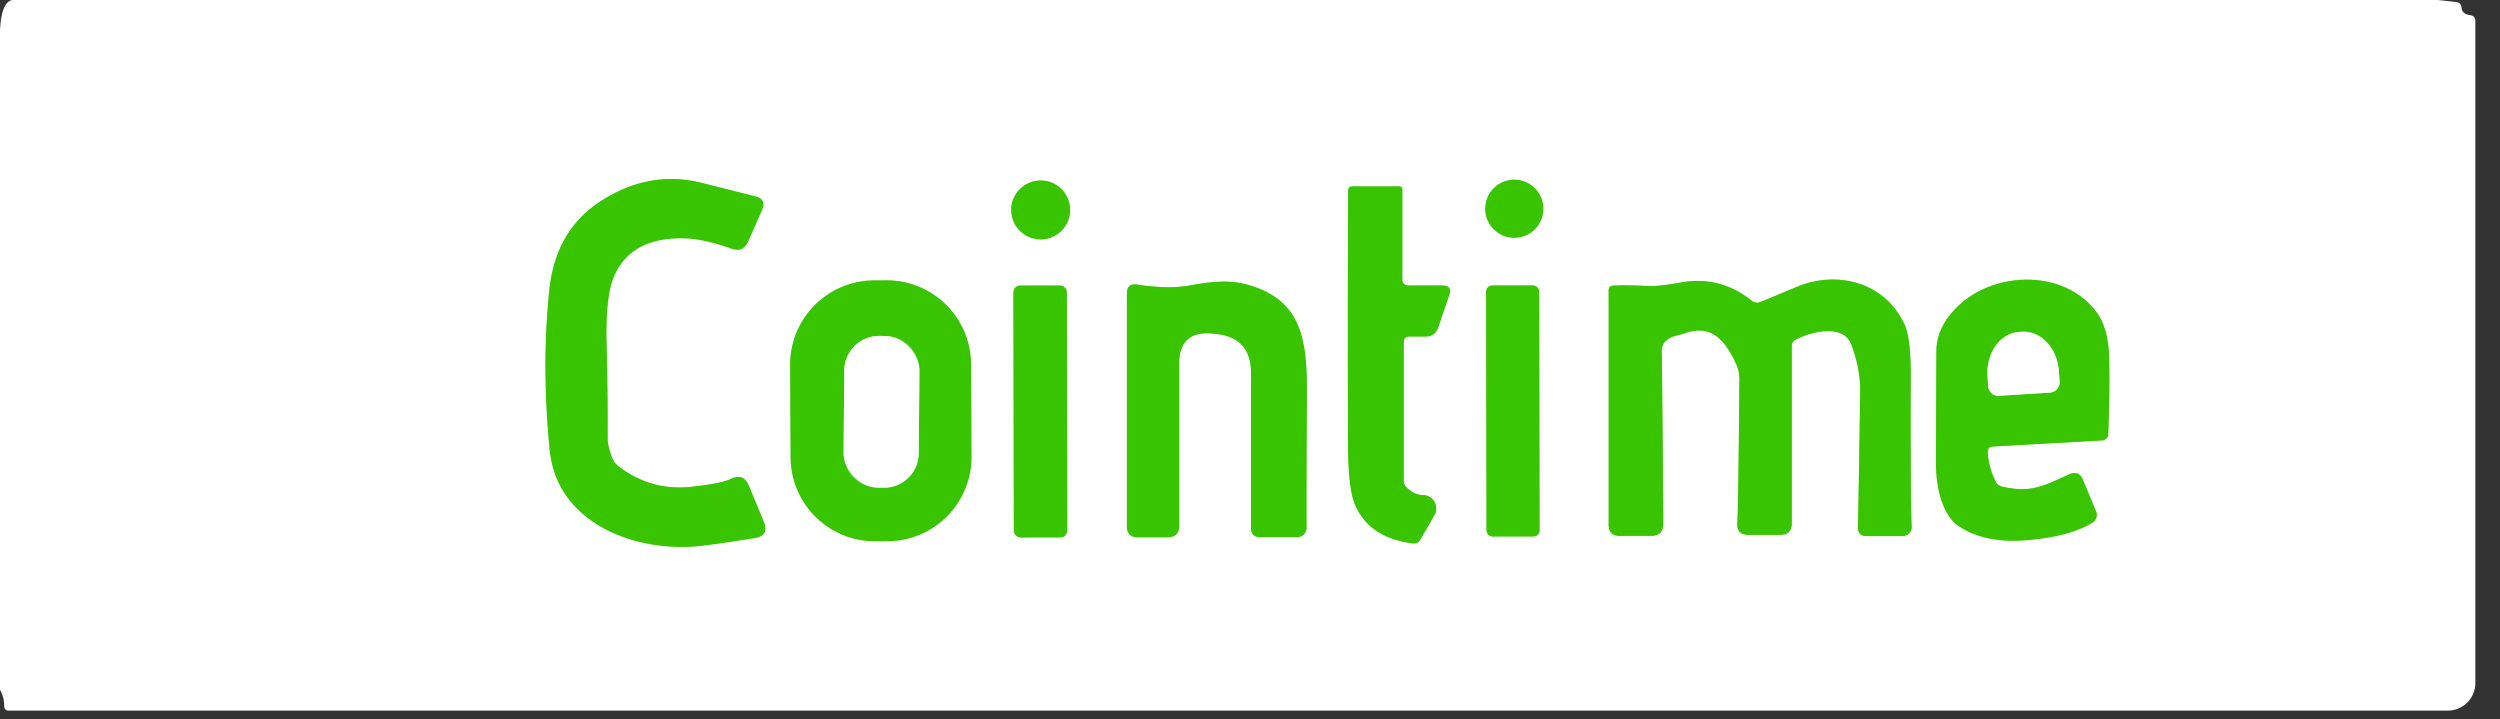 <?xml version="1.0" encoding="UTF-8" standalone="no"?>
<!DOCTYPE svg PUBLIC "-//W3C//DTD SVG 1.1//EN" "http://www.w3.org/Graphics/SVG/1.1/DTD/svg11.dtd">
<svg xmlns="http://www.w3.org/2000/svg" version="1.1" viewBox="0.00 0.00 292.00 84.00">
<rect x="0.00" y="0.00" width="292.00" height="84.00" fill="#333333" stroke="none"/>
<g stroke-width="2.00" fill="none" stroke-linecap="butt">
<path stroke="#9ce280" vector-effect="non-scaling-stroke" d="
  M 71.45 53.36
  Q 70.97 51.98 70.97 51.26
  Q 70.99 45.54 70.85 40.36
  Q 70.69 34.67 71.71 32.28
  Q 73.68 27.72 79.83 27.83
  Q 82.18 27.87 85.45 29.04
  Q 86.79 29.52 87.37 28.22
  L 89.00 24.54
  Q 89.56 23.28 88.22 22.94
  Q 82.03 21.37 81.62 21.28
  Q 75.73 19.94 70.22 23.46
  Q 64.88 26.88 64.16 33.91
  Q 63.24 42.79 64.21 52.57
  C 65.07 61.19 74.26 64.54 81.75 63.77
  Q 83.07 63.64 88.12 62.85
  Q 89.89 62.57 89.20 60.91
  L 87.47 56.75
  Q 86.83 55.21 85.33 55.95
  Q 84.25 56.48 80.75 56.86
  Q 76.05 57.37 72.26 54.48
  A 2.38 2.32 9.8 0 1 71.45 53.36"
/>
<path stroke="#9ce280" vector-effect="non-scaling-stroke" d="
  M 124.99 24.52
  A 3.44 3.44 0.0 0 0 121.55 21.08
  A 3.44 3.44 0.0 0 0 118.11 24.52
  A 3.44 3.44 0.0 0 0 121.55 27.96
  A 3.44 3.44 0.0 0 0 124.99 24.52"
/>
<path stroke="#9ce280" vector-effect="non-scaling-stroke" d="
  M 180.26 24.38
  A 3.39 3.39 0.0 0 0 176.87 20.99
  A 3.39 3.39 0.0 0 0 173.48 24.38
  A 3.39 3.39 0.0 0 0 176.87 27.77
  A 3.39 3.39 0.0 0 0 180.26 24.38"
/>
<path stroke="#9ce280" vector-effect="non-scaling-stroke" d="
  M 164.61 39.31
  L 166.48 39.31
  Q 167.61 39.31 167.98 38.24
  L 169.26 34.49
  Q 169.66 33.34 168.44 33.34
  L 164.44 33.34
  A 0.65 0.65 0.0 0 1 163.79 32.69
  L 163.79 22.14
  Q 163.79 21.77 163.42 21.77
  L 157.99 21.77
  Q 157.46 21.77 157.46 22.30
  Q 157.40 37.85 157.45 51.86
  Q 157.46 57.16 158.31 59.05
  Q 160.02 62.87 165.07 63.47
  Q 165.60 63.53 165.87 63.06
  L 167.54 60.18
  A 1.58 1.57 15.3 0 0 166.19 57.82
  Q 165.14 57.81 164.25 56.89
  Q 163.96 56.60 163.96 56.19
  L 163.96 39.96
  Q 163.96 39.31 164.61 39.31"
/>
<path stroke="#9ce280" vector-effect="non-scaling-stroke" d="
  M 113.412 42.535
  A 9.84 9.84 0.0 0 0 103.52 32.746
  L 102.08 32.754
  A 9.84 9.84 0.0 0 0 92.292 42.645
  L 92.348 53.425
  A 9.84 9.84 0.0 0 0 102.24 63.214
  L 103.68 63.206
  A 9.84 9.84 0.0 0 0 113.468 53.315
  L 113.412 42.535"
/>
<path stroke="#9ce280" vector-effect="non-scaling-stroke" d="
  M 141.60 38.96
  L 141.93 38.99
  Q 146.12 39.37 146.12 43.57
  L 146.12 61.65
  Q 146.12 62.74 147.20 62.74
  L 151.51 62.74
  A 1.09 1.09 0.0 0 0 152.60 61.65
  Q 152.59 56.47 152.64 45.81
  C 152.68 39.41 151.91 34.79 145.31 33.15
  Q 142.99 32.57 139.09 33.32
  Q 136.55 33.81 132.82 33.24
  Q 131.62 33.06 131.62 34.28
  L 131.62 61.46
  Q 131.62 62.76 132.91 62.76
  L 136.34 62.76
  Q 137.73 62.76 137.73 61.37
  L 137.73 42.48
  Q 137.73 38.60 141.60 38.96"
/>
<path stroke="#9ce280" vector-effect="non-scaling-stroke" d="
  M 209.69 39.70
  C 211.43 38.74 215.32 37.75 216.25 40.27
  Q 217.31 43.12 217.27 45.76
  Q 217.08 58.71 217.01 61.58
  Q 216.99 62.61 218.03 62.61
  L 222.23 62.61
  A 1.05 1.04 -1.3 0 0 223.28 61.52
  Q 223.13 58.03 223.17 43.74
  Q 223.18 39.48 222.44 37.88
  C 220.09 32.86 214.48 31.55 209.78 33.54
  Q 206.13 35.08 205.52 35.30
  A 0.92 0.91 53.7 0 1 204.65 35.16
  Q 200.92 32.17 196.36 32.99
  Q 193.60 33.48 192.43 33.41
  Q 190.12 33.28 188.46 33.36
  Q 187.89 33.38 187.89 33.95
  L 187.89 61.29
  Q 187.89 62.59 189.19 62.59
  L 192.82 62.59
  Q 194.28 62.59 194.27 61.13
  Q 194.15 43.85 194.09 41.13
  Q 194.08 40.37 194.43 39.96
  Q 194.86 39.46 195.54 39.28
  Q 196.61 38.98 196.73 38.94
  C 199.96 37.76 201.56 39.86 202.79 42.53
  Q 203.16 43.33 203.16 44.32
  Q 203.05 58.61 202.92 61.10
  Q 202.85 62.47 204.22 62.47
  L 207.92 62.47
  Q 209.28 62.47 209.28 61.11
  L 209.28 40.39
  A 0.79 0.78 76.0 0 1 209.69 39.70"
/>
<path stroke="#9ce280" vector-effect="non-scaling-stroke" d="
  M 232.79 52.15
  L 245.53 51.44
  A 0.76 0.75 -0.4 0 0 246.24 50.72
  Q 246.44 45.66 246.35 41.85
  Q 246.27 38.42 244.95 36.58
  C 241.22 31.40 233.14 31.66 228.86 35.61
  Q 226.20 38.06 226.17 41.00
  Q 226.16 42.41 226.12 53.97
  C 226.11 56.70 226.77 60.14 228.84 61.49
  Q 231.90 63.50 236.74 63.09
  Q 241.77 62.67 244.40 61.04
  A 1.06 1.05 63.0 0 0 244.82 59.73
  L 243.29 56.05
  Q 242.81 54.90 241.67 55.41
  C 238.65 56.77 237.24 57.61 233.83 56.84
  A 1.09 1.05 82.5 0 1 233.11 56.27
  Q 232.27 54.62 232.17 52.84
  Q 232.13 52.18 232.79 52.15"
/>
<path stroke="#9ce280" vector-effect="non-scaling-stroke" d="
  M 124.606 34.135
  A 0.79 0.79 0.0 0 0 123.814 33.346
  L 119.154 33.354
  A 0.79 0.79 0.0 0 0 118.366 34.145
  L 118.414 61.985
  A 0.79 0.79 0.0 0 0 119.206 62.774
  L 123.866 62.766
  A 0.79 0.79 0.0 0 0 124.654 61.974
  L 124.606 34.135"
/>
<path stroke="#9ce280" vector-effect="non-scaling-stroke" d="
  M 179.776 34.055
  A 0.72 0.72 0.0 0 0 179.054 33.336
  L 174.294 33.344
  A 0.72 0.72 0.0 0 0 173.576 34.065
  L 173.624 61.945
  A 0.72 0.72 0.0 0 0 174.346 62.664
  L 179.106 62.656
  A 0.72 0.72 0.0 0 0 179.824 61.935
  L 179.776 34.055"
/>
<path stroke="#9ce280" vector-effect="non-scaling-stroke" d="
  M 107.392 43.319
  A 4.04 4.04 0.0 0 0 103.387 39.243
  L 102.687 39.237
  A 4.04 4.04 0.0 0 0 98.612 43.242
  L 98.528 52.882
  A 4.04 4.04 0.0 0 0 102.533 56.957
  L 103.233 56.963
  A 4.04 4.04 0.0 0 0 107.308 52.958
  L 107.392 43.319"
/>
<path stroke="#9ce280" vector-effect="non-scaling-stroke" d="
  M 233.49 46.23
  L 239.43 45.86
  A 1.20 1.20 0.0 0 0 240.56 44.58
  L 240.48 43.37
  A 4.88 4.02 86.4 0 0 236.16 38.75
  L 235.84 38.77
  A 4.88 4.02 86.4 0 0 232.14 43.89
  L 232.21 45.11
  A 1.20 1.20 0.0 0 0 233.49 46.23"
/>
</g>
<path fill="#ffffff" d="
  M 284.73 0.00
  L 286.93 0.24
  A 0.65 0.64 -88.5 0 1 287.50 0.85
  Q 287.55 1.65 288.50 1.77
  Q 289.12 1.85 289.12 2.48
  L 289.12 79.78
  A 3.22 3.22 0.0 0 1 285.90 83.00
  L 0.98 83.00
  A 0.49 0.49 0.0 0 1 0.49 82.50
  Q 0.51 81.51 0.00 80.57
  L 0.00 3.65
  Q 0.15 -0.37 1.98 0.00
  L 284.73 0.00
  Z
  M 71.45 53.36
  Q 70.97 51.98 70.97 51.26
  Q 70.99 45.54 70.85 40.36
  Q 70.69 34.67 71.71 32.28
  Q 73.68 27.72 79.83 27.83
  Q 82.18 27.87 85.45 29.04
  Q 86.79 29.52 87.37 28.22
  L 89.00 24.54
  Q 89.56 23.28 88.22 22.94
  Q 82.03 21.37 81.62 21.28
  Q 75.73 19.94 70.22 23.46
  Q 64.88 26.88 64.16 33.91
  Q 63.24 42.79 64.21 52.57
  C 65.07 61.19 74.26 64.54 81.75 63.77
  Q 83.07 63.64 88.12 62.85
  Q 89.89 62.57 89.20 60.91
  L 87.47 56.75
  Q 86.83 55.21 85.33 55.95
  Q 84.25 56.48 80.75 56.86
  Q 76.05 57.37 72.26 54.48
  A 2.38 2.32 9.8 0 1 71.45 53.36
  Z
  M 124.99 24.52
  A 3.44 3.44 0.0 0 0 121.55 21.08
  A 3.44 3.44 0.0 0 0 118.11 24.52
  A 3.44 3.44 0.0 0 0 121.55 27.96
  A 3.44 3.44 0.0 0 0 124.99 24.52
  Z
  M 180.26 24.38
  A 3.39 3.39 0.0 0 0 176.87 20.99
  A 3.39 3.39 0.0 0 0 173.48 24.38
  A 3.39 3.39 0.0 0 0 176.87 27.77
  A 3.39 3.39 0.0 0 0 180.26 24.38
  Z
  M 164.61 39.31
  L 166.48 39.31
  Q 167.61 39.31 167.98 38.24
  L 169.26 34.49
  Q 169.66 33.34 168.44 33.34
  L 164.44 33.34
  A 0.65 0.65 0.0 0 1 163.79 32.69
  L 163.79 22.14
  Q 163.79 21.77 163.42 21.77
  L 157.99 21.77
  Q 157.46 21.77 157.46 22.30
  Q 157.40 37.85 157.45 51.86
  Q 157.46 57.16 158.31 59.05
  Q 160.02 62.87 165.07 63.47
  Q 165.60 63.53 165.87 63.06
  L 167.54 60.18
  A 1.58 1.57 15.3 0 0 166.19 57.82
  Q 165.14 57.81 164.25 56.89
  Q 163.96 56.60 163.96 56.19
  L 163.96 39.96
  Q 163.96 39.31 164.61 39.31
  Z
  M 113.412 42.535
  A 9.84 9.84 0.0 0 0 103.52 32.746
  L 102.08 32.754
  A 9.84 9.84 0.0 0 0 92.292 42.645
  L 92.348 53.425
  A 9.84 9.84 0.0 0 0 102.24 63.214
  L 103.68 63.206
  A 9.84 9.84 0.0 0 0 113.468 53.315
  L 113.412 42.535
  Z
  M 141.60 38.96
  L 141.93 38.99
  Q 146.12 39.37 146.12 43.57
  L 146.12 61.65
  Q 146.12 62.74 147.20 62.74
  L 151.51 62.74
  A 1.09 1.09 0.0 0 0 152.60 61.65
  Q 152.59 56.47 152.64 45.81
  C 152.68 39.41 151.91 34.79 145.31 33.15
  Q 142.99 32.57 139.09 33.32
  Q 136.55 33.81 132.82 33.24
  Q 131.62 33.06 131.62 34.28
  L 131.62 61.46
  Q 131.62 62.76 132.91 62.76
  L 136.34 62.76
  Q 137.73 62.76 137.73 61.37
  L 137.73 42.48
  Q 137.73 38.60 141.60 38.96
  Z
  M 209.69 39.70
  C 211.43 38.74 215.32 37.75 216.25 40.27
  Q 217.31 43.12 217.27 45.76
  Q 217.08 58.71 217.01 61.58
  Q 216.99 62.61 218.03 62.61
  L 222.23 62.61
  A 1.05 1.04 -1.3 0 0 223.28 61.52
  Q 223.13 58.03 223.17 43.74
  Q 223.18 39.48 222.44 37.88
  C 220.09 32.86 214.48 31.55 209.78 33.54
  Q 206.13 35.08 205.52 35.30
  A 0.92 0.91 53.7 0 1 204.65 35.16
  Q 200.92 32.17 196.36 32.99
  Q 193.60 33.48 192.43 33.41
  Q 190.12 33.28 188.46 33.36
  Q 187.89 33.38 187.89 33.95
  L 187.89 61.29
  Q 187.89 62.59 189.19 62.59
  L 192.82 62.59
  Q 194.28 62.59 194.27 61.13
  Q 194.15 43.85 194.09 41.13
  Q 194.08 40.37 194.43 39.96
  Q 194.86 39.46 195.54 39.28
  Q 196.61 38.98 196.73 38.94
  C 199.96 37.76 201.56 39.86 202.79 42.53
  Q 203.16 43.33 203.16 44.32
  Q 203.05 58.61 202.92 61.10
  Q 202.85 62.47 204.22 62.47
  L 207.92 62.47
  Q 209.28 62.47 209.28 61.11
  L 209.28 40.39
  A 0.79 0.78 76.0 0 1 209.69 39.70
  Z
  M 232.79 52.15
  L 245.53 51.44
  A 0.76 0.75 -0.4 0 0 246.24 50.72
  Q 246.44 45.66 246.35 41.85
  Q 246.27 38.42 244.95 36.58
  C 241.22 31.40 233.14 31.66 228.86 35.61
  Q 226.20 38.06 226.17 41.00
  Q 226.16 42.41 226.12 53.97
  C 226.11 56.70 226.77 60.14 228.84 61.49
  Q 231.90 63.50 236.74 63.09
  Q 241.77 62.67 244.40 61.04
  A 1.06 1.05 63.0 0 0 244.82 59.73
  L 243.29 56.05
  Q 242.81 54.90 241.67 55.41
  C 238.65 56.77 237.24 57.61 233.83 56.84
  A 1.09 1.05 82.5 0 1 233.11 56.27
  Q 232.27 54.62 232.17 52.84
  Q 232.13 52.18 232.79 52.15
  Z
  M 124.606 34.135
  A 0.79 0.79 0.0 0 0 123.814 33.346
  L 119.154 33.354
  A 0.79 0.79 0.0 0 0 118.366 34.145
  L 118.414 61.985
  A 0.79 0.79 0.0 0 0 119.206 62.774
  L 123.866 62.766
  A 0.79 0.79 0.0 0 0 124.654 61.974
  L 124.606 34.135
  Z
  M 179.776 34.055
  A 0.72 0.72 0.0 0 0 179.054 33.336
  L 174.294 33.344
  A 0.72 0.72 0.0 0 0 173.576 34.065
  L 173.624 61.945
  A 0.72 0.72 0.0 0 0 174.346 62.664
  L 179.106 62.656
  A 0.72 0.72 0.0 0 0 179.824 61.935
  L 179.776 34.055
  Z"
/>
<path fill="#39c400" d="
  M 71.45 53.36
  A 2.38 2.32 9.8 0 0 72.26 54.48
  Q 76.05 57.37 80.75 56.86
  Q 84.25 56.48 85.33 55.95
  Q 86.83 55.21 87.47 56.75
  L 89.20 60.91
  Q 89.89 62.57 88.12 62.85
  Q 83.07 63.64 81.75 63.77
  C 74.26 64.54 65.07 61.19 64.21 52.57
  Q 63.24 42.79 64.16 33.91
  Q 64.88 26.88 70.22 23.46
  Q 75.73 19.94 81.62 21.28
  Q 82.03 21.37 88.22 22.94
  Q 89.56 23.28 89.00 24.54
  L 87.37 28.22
  Q 86.79 29.52 85.45 29.04
  Q 82.18 27.87 79.83 27.83
  Q 73.68 27.72 71.71 32.28
  Q 70.69 34.67 70.85 40.36
  Q 70.99 45.54 70.97 51.26
  Q 70.97 51.98 71.45 53.36
  Z"
/>
<circle fill="#39c400" cx="121.55" cy="24.52" r="3.44"/>
<circle fill="#39c400" cx="176.87" cy="24.38" r="3.39"/>
<path fill="#39c400" d="
  M 163.96 39.96
  L 163.96 56.19
  Q 163.96 56.60 164.25 56.89
  Q 165.14 57.81 166.19 57.82
  A 1.58 1.57 15.3 0 1 167.54 60.18
  L 165.87 63.06
  Q 165.60 63.53 165.07 63.47
  Q 160.02 62.87 158.31 59.05
  Q 157.46 57.16 157.45 51.86
  Q 157.40 37.85 157.46 22.30
  Q 157.46 21.77 157.99 21.77
  L 163.42 21.77
  Q 163.79 21.77 163.79 22.14
  L 163.79 32.69
  A 0.65 0.65 0.0 0 0 164.44 33.34
  L 168.44 33.34
  Q 169.66 33.34 169.26 34.49
  L 167.98 38.24
  Q 167.61 39.31 166.48 39.31
  L 164.61 39.31
  Q 163.96 39.31 163.96 39.96
  Z"
/>
<path fill="#39c400" d="
  M 113.468 53.315
  A 9.84 9.84 0.0 0 1 103.68 63.206
  L 102.24 63.214
  A 9.84 9.84 0.0 0 1 92.348 53.425
  L 92.292 42.645
  A 9.84 9.84 0.0 0 1 102.08 32.754
  L 103.52 32.746
  A 9.84 9.84 0.0 0 1 113.412 42.535
  L 113.468 53.315
  Z
  M 107.392 43.319
  A 4.04 4.04 0.0 0 0 103.387 39.243
  L 102.687 39.237
  A 4.04 4.04 0.0 0 0 98.612 43.242
  L 98.528 52.882
  A 4.04 4.04 0.0 0 0 102.533 56.957
  L 103.233 56.963
  A 4.04 4.04 0.0 0 0 107.308 52.958
  L 107.392 43.319
  Z"
/>
<path fill="#39c400" d="
  M 141.60 38.96
  Q 137.73 38.60 137.73 42.48
  L 137.73 61.37
  Q 137.73 62.76 136.34 62.76
  L 132.91 62.76
  Q 131.62 62.76 131.62 61.46
  L 131.62 34.28
  Q 131.62 33.06 132.82 33.24
  Q 136.55 33.81 139.09 33.32
  Q 142.99 32.57 145.31 33.15
  C 151.91 34.79 152.68 39.41 152.64 45.81
  Q 152.59 56.47 152.60 61.65
  A 1.09 1.09 0.0 0 1 151.51 62.74
  L 147.20 62.74
  Q 146.12 62.74 146.12 61.65
  L 146.12 43.57
  Q 146.12 39.37 141.93 38.99
  L 141.60 38.96
  Z"
/>
<path fill="#39c400" d="
  M 209.69 39.70
  A 0.79 0.78 76.0 0 0 209.28 40.39
  L 209.28 61.11
  Q 209.28 62.47 207.92 62.47
  L 204.22 62.47
  Q 202.85 62.47 202.92 61.10
  Q 203.05 58.61 203.16 44.32
  Q 203.16 43.33 202.79 42.53
  C 201.56 39.86 199.96 37.76 196.73 38.94
  Q 196.61 38.98 195.54 39.28
  Q 194.86 39.46 194.43 39.96
  Q 194.08 40.37 194.09 41.13
  Q 194.15 43.85 194.27 61.13
  Q 194.28 62.59 192.82 62.59
  L 189.19 62.59
  Q 187.89 62.59 187.89 61.29
  L 187.89 33.95
  Q 187.89 33.38 188.46 33.36
  Q 190.12 33.28 192.43 33.41
  Q 193.60 33.48 196.36 32.99
  Q 200.92 32.17 204.65 35.16
  A 0.92 0.91 53.7 0 0 205.52 35.30
  Q 206.13 35.08 209.78 33.54
  C 214.48 31.55 220.09 32.86 222.44 37.88
  Q 223.18 39.48 223.17 43.74
  Q 223.13 58.03 223.28 61.52
  A 1.05 1.04 -1.3 0 1 222.23 62.61
  L 218.03 62.61
  Q 216.99 62.61 217.01 61.58
  Q 217.08 58.71 217.27 45.76
  Q 217.31 43.12 216.25 40.27
  C 215.32 37.75 211.43 38.74 209.69 39.70
  Z"
/>
<path fill="#39c400" d="
  M 232.17 52.84
  Q 232.27 54.62 233.11 56.27
  A 1.09 1.05 82.5 0 0 233.83 56.84
  C 237.24 57.61 238.65 56.77 241.67 55.41
  Q 242.81 54.90 243.29 56.05
  L 244.82 59.73
  A 1.06 1.05 63.0 0 1 244.40 61.04
  Q 241.77 62.67 236.74 63.09
  Q 231.90 63.50 228.84 61.49
  C 226.77 60.14 226.11 56.70 226.12 53.97
  Q 226.16 42.41 226.17 41.00
  Q 226.20 38.06 228.86 35.61
  C 233.14 31.66 241.22 31.40 244.95 36.58
  Q 246.27 38.42 246.35 41.85
  Q 246.44 45.66 246.24 50.72
  A 0.76 0.75 -0.4 0 1 245.53 51.44
  L 232.79 52.15
  Q 232.13 52.18 232.17 52.84
  Z
  M 233.49 46.23
  L 239.43 45.86
  A 1.20 1.20 0.0 0 0 240.56 44.58
  L 240.48 43.37
  A 4.88 4.02 86.4 0 0 236.16 38.75
  L 235.84 38.77
  A 4.88 4.02 86.4 0 0 232.14 43.89
  L 232.21 45.11
  A 1.20 1.20 0.0 0 0 233.49 46.23
  Z"
/>
<rect fill="#39c400" x="-3.12" y="-14.71" transform="translate(121.51,48.06) rotate(-0.1)" width="6.24" height="29.42" rx="0.79"/>
<rect fill="#39c400" x="-3.10" y="-14.66" transform="translate(176.70,48.00) rotate(-0.1)" width="6.20" height="29.32" rx="0.72"/>
<path fill="#ffffff" d="
  M 233.49 46.23
  A 1.20 1.20 0.0 0 1 232.21 45.11
  L 232.14 43.89
  A 4.88 4.02 86.4 0 1 235.84 38.77
  L 236.16 38.75
  A 4.88 4.02 86.4 0 1 240.48 43.37
  L 240.56 44.58
  A 1.20 1.20 0.0 0 1 239.43 45.86
  L 233.49 46.23
  Z"
/>
<rect fill="#ffffff" x="-4.39" y="-8.86" transform="translate(102.96,48.10) rotate(0.5)" width="8.78" height="17.72" rx="4.04"/>
</svg>
